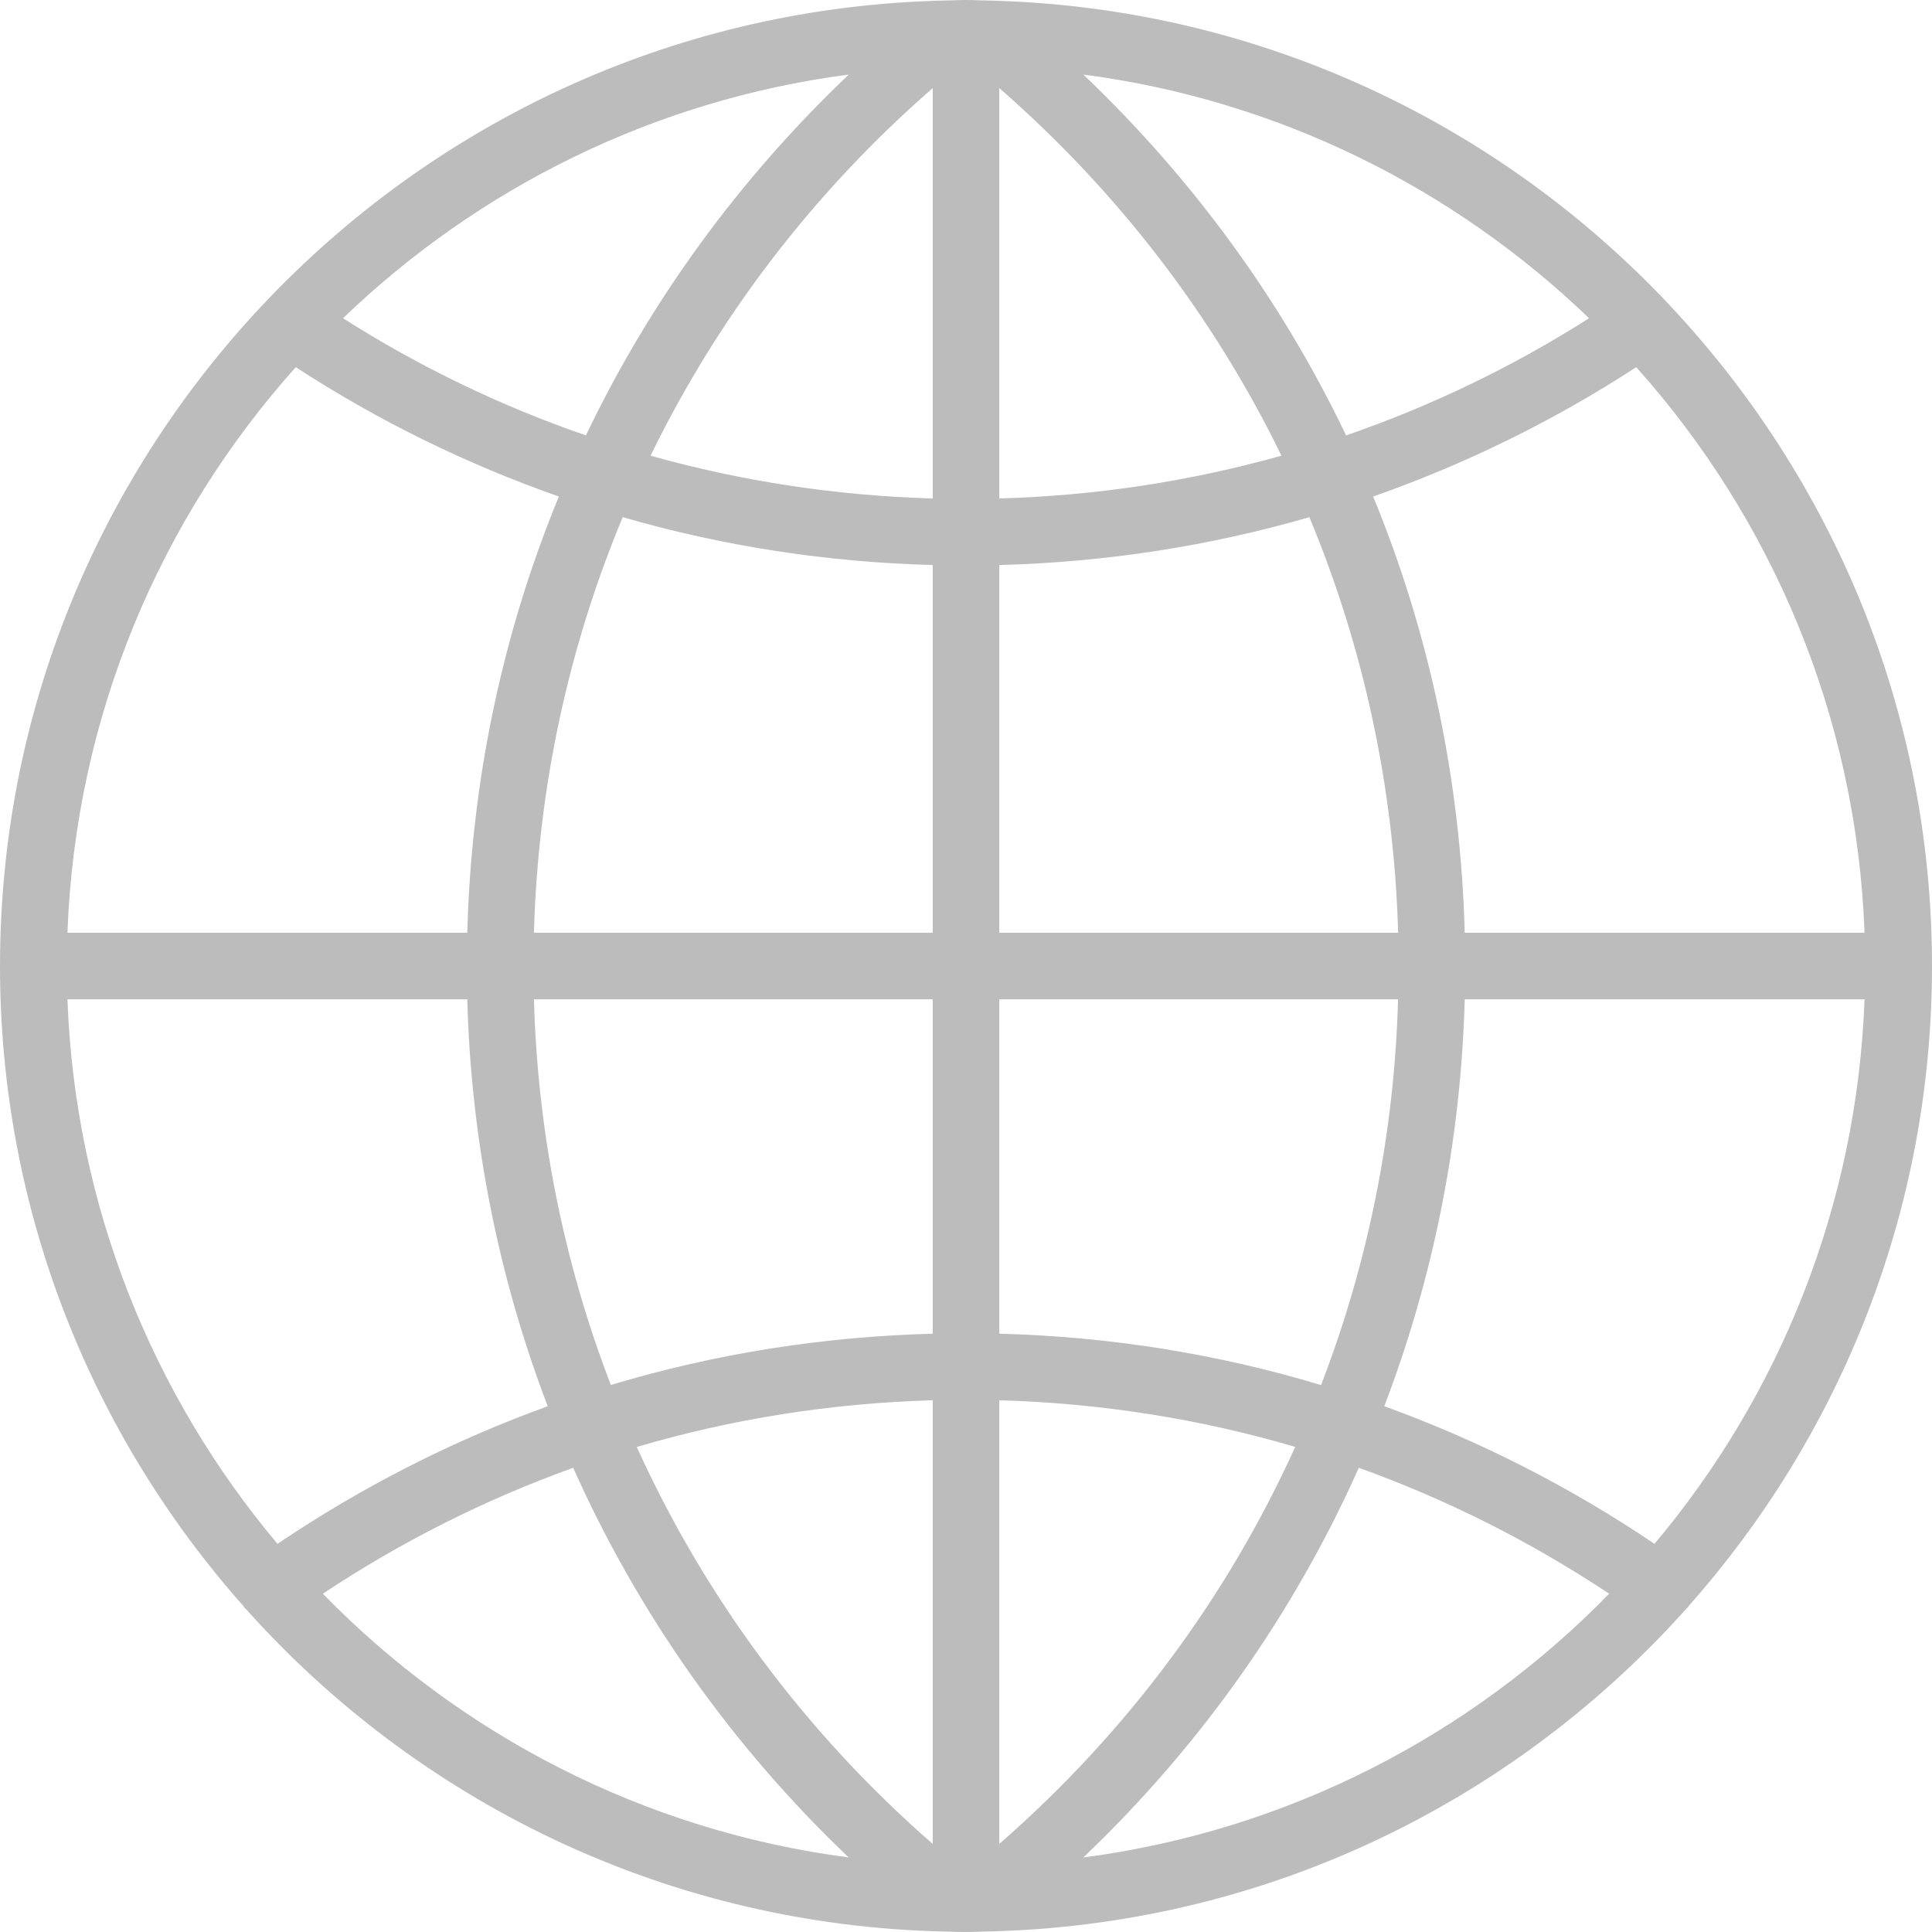 <?xml version="1.0" encoding="UTF-8"?>
<svg width="22px" height="22px" viewBox="0 0 22 22" version="1.1" xmlns="http://www.w3.org/2000/svg" xmlns:xlink="http://www.w3.org/1999/xlink">
    <!-- Generator: Sketch 51.2 (57519) - http://www.bohemiancoding.com/sketch -->
    <title>Shape</title>
    <desc>Created with Sketch.</desc>
    <defs></defs>
    <g id="Page-1" stroke="none" stroke-width="1" fill="none" fill-rule="evenodd">
        <g id="1-GENERAL-INFO" transform="translate(-458, -1827)" fill="#BCBCBC" fill-rule="nonzero">
            <g id="1-general-info" transform="translate(437, 791)">
                <g id="001-internet" transform="translate(21, 1036)">
                    <path d="M19.226,18.291 C20.95,16.349 22,13.795 22,11 C22,8.092 20.864,5.446 19.014,3.477 C19.014,3.477 19.014,3.476 19.014,3.476 C19.013,3.474 19.01,3.473 19.009,3.471 C17.083,1.424 14.383,0.113 11.381,0.01 L11.381,0.009 L11.167,0.004 C11.111,0.002 11.056,0 11,0 C10.944,0 10.889,0.002 10.833,0.004 L10.62,0.009 L10.62,0.01 C7.617,0.113 4.918,1.424 2.992,3.471 C2.99,3.473 2.988,3.474 2.987,3.476 C2.987,3.476 2.987,3.477 2.986,3.477 C1.136,5.446 0,8.092 0,11 C0,13.795 1.05,16.349 2.774,18.291 C2.776,18.295 2.776,18.298 2.778,18.302 C2.785,18.311 2.795,18.316 2.802,18.324 C4.739,20.49 7.518,21.884 10.619,21.991 L10.62,21.991 L10.833,21.997 C10.889,21.998 10.944,22 11,22 C11.056,22 11.111,21.998 11.167,21.996 L11.38,21.991 L11.38,21.99 C14.485,21.884 17.267,20.486 19.204,18.317 C19.209,18.31 19.217,18.308 19.221,18.301 C19.224,18.298 19.224,18.295 19.226,18.291 Z M0.768,11.379 L5.321,11.379 C5.364,12.987 5.678,14.55 6.237,16.013 C5.158,16.404 4.127,16.927 3.16,17.58 C1.739,15.89 0.855,13.735 0.768,11.379 Z M3.368,4.181 C4.311,4.795 5.316,5.286 6.364,5.654 C5.722,7.211 5.367,8.891 5.321,10.621 L0.768,10.621 C0.859,8.153 1.825,5.905 3.368,4.181 Z M21.232,10.621 L16.679,10.621 C16.633,8.891 16.278,7.211 15.636,5.654 C16.684,5.286 17.689,4.795 18.632,4.181 C20.175,5.905 21.141,8.153 21.232,10.621 Z M10.621,5.676 C9.524,5.645 8.448,5.481 7.408,5.189 C8.176,3.612 9.262,2.188 10.621,1.003 L10.621,5.676 Z M10.621,6.434 L10.621,10.621 L6.08,10.621 C6.126,8.971 6.472,7.372 7.091,5.889 C8.231,6.219 9.415,6.402 10.621,6.434 Z M11.379,6.434 C12.585,6.402 13.769,6.22 14.91,5.889 C15.528,7.372 15.874,8.971 15.921,10.621 L11.379,10.621 L11.379,6.434 Z M11.379,5.676 L11.379,1.003 C12.738,2.188 13.824,3.612 14.592,5.189 C13.552,5.481 12.476,5.645 11.379,5.676 Z M15.328,4.958 C14.599,3.432 13.588,2.041 12.336,0.849 C14.557,1.139 16.555,2.143 18.095,3.624 C17.221,4.179 16.294,4.625 15.328,4.958 Z M6.672,4.958 C5.706,4.625 4.779,4.179 3.906,3.624 C5.445,2.143 7.444,1.139 9.665,0.849 C8.412,2.041 7.401,3.432 6.672,4.958 Z M6.08,11.379 L10.621,11.379 L10.621,15.187 C9.366,15.22 8.137,15.416 6.956,15.771 C6.422,14.385 6.122,12.904 6.08,11.379 Z M10.621,15.945 L10.621,20.997 C9.166,19.728 8.026,18.187 7.251,16.477 C8.338,16.156 9.468,15.978 10.621,15.945 Z M11.379,20.997 L11.379,15.945 C12.532,15.978 13.662,16.156 14.749,16.476 C13.974,18.187 12.834,19.728 11.379,20.997 Z M11.379,15.187 L11.379,11.379 L15.92,11.379 C15.878,12.904 15.578,14.385 15.043,15.772 C13.863,15.416 12.634,15.22 11.379,15.187 Z M16.679,11.379 L21.232,11.379 C21.145,13.735 20.261,15.89 18.84,17.58 C17.873,16.927 16.842,16.404 15.763,16.013 C16.322,14.55 16.636,12.987 16.679,11.379 Z M3.676,18.148 C4.573,17.552 5.529,17.073 6.527,16.714 C7.265,18.368 8.324,19.875 9.664,21.151 C7.331,20.846 5.243,19.754 3.676,18.148 Z M12.336,21.151 C13.676,19.875 14.735,18.368 15.473,16.714 C16.471,17.073 17.426,17.552 18.324,18.148 C16.757,19.754 14.669,20.846 12.336,21.151 Z" id="Shape"></path>
                </g>
            </g>
        </g>
    </g>
</svg>